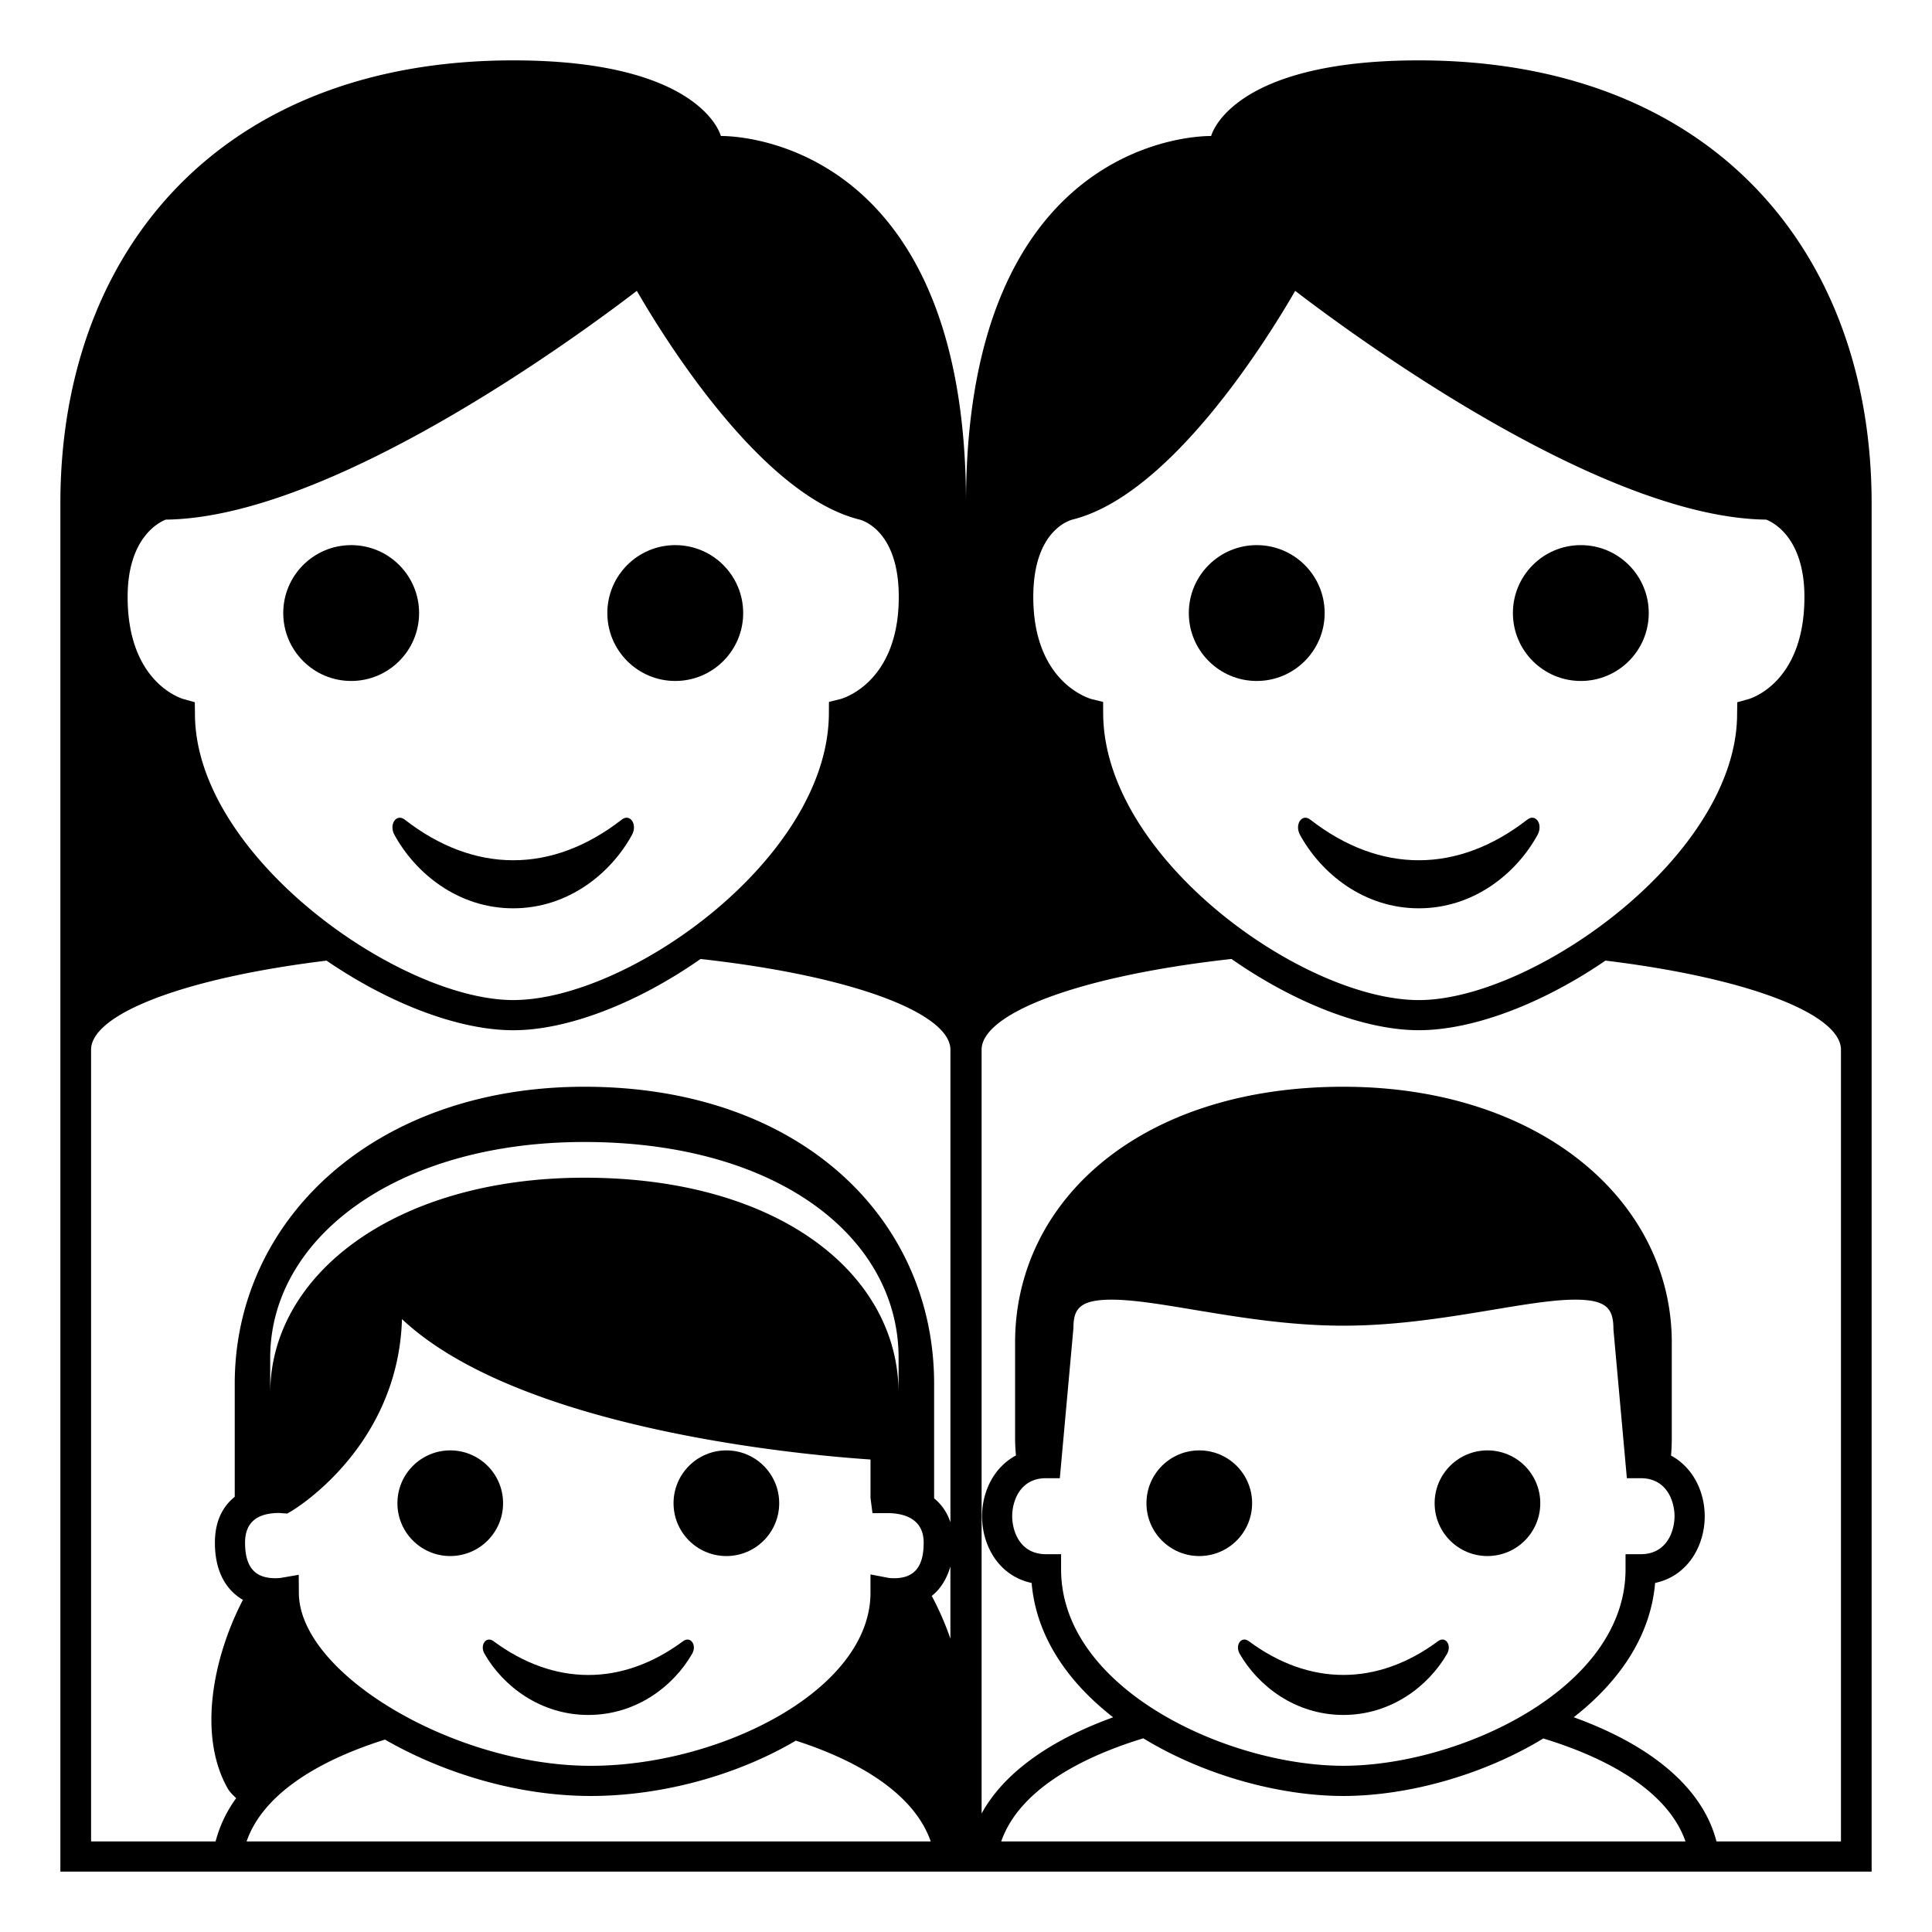 <?xml version="1.0" encoding="utf-8"?><!-- Uploaded to: SVG Repo, www.svgrepo.com, Generator: SVG Repo Mixer Tools -->
<svg width="800px" height="800px" viewBox="0 0 64 64" xmlns="http://www.w3.org/2000/svg" xmlns:xlink="http://www.w3.org/1999/xlink" aria-hidden="true" role="img" class="iconify iconify--emojione-monotone" preserveAspectRatio="xMidYMid meet"><circle cx="11.633" cy="20.308" r="2.25" fill="#000000"></circle><circle cx="22.369" cy="20.308" r="2.25" fill="#000000"></circle><path d="M13.066 27.655c.703 1.285 2.121 2.434 3.934 2.434c1.814 0 3.232-1.148 3.936-2.434c.188-.346-.063-.719-.34-.504c-2.316 1.801-4.887 1.789-7.189 0c-.28-.214-.53.159-.341.504" fill="#000000"></path><path d="M46.998 2c-6.267 0-6.877 2.506-6.877 2.506S32 4.273 32 16.672c0-12.398-8.121-12.166-8.121-12.166S23.269 2 17.002 2C7.296 2 2 8.332 2 16.672V62h60V16.672C62 8.332 56.704 2 46.998 2M5.492 17.213c5.443-.061 13.566-6.017 15.604-7.578c.96 1.661 4.126 6.744 7.351 7.57c.013.002 1.326.27 1.326 2.569c0 2.839-1.859 3.363-1.934 3.384l-.379.093l-.002.39c-.028 4.799-6.637 9.487-10.457 9.487c-3.779 0-10.543-4.78-10.543-9.484l-.005-.382l-.367-.102c-.075-.021-1.858-.546-1.858-3.386c0-1.952 1.029-2.469 1.264-2.561M9.25 50.119l.262.02l.139-.08c.039-.022 3.537-2.083 3.665-6.362c3.898 3.661 13.267 4.501 15.521 4.651v1.278l.065.498h.499c.447 0 1.197.127 1.197.978c0 .804-.312 1.179-.983 1.179c-.103 0-.175-.011-.186-.013l-.593-.113v.604c0 3.23-4.983 5.736-9.27 5.736c-4.517 0-9.666-3.055-9.666-5.736l-.004-.592l-.584.101a1.4 1.4 0 0 1-.193.012c-.683 0-1.001-.375-1.001-1.179c0-.652.38-.982 1.132-.982m-.299-3.96v-1.183c0-3.959 4.18-7.146 10.407-7.146c6.441 0 10.409 3.187 10.409 7.146v1.183c0-3.96-3.968-7.146-10.409-7.146c-6.227.001-10.407 3.186-10.407 7.146M8.168 61c.53-1.525 2.285-2.65 4.584-3.374c1.953 1.122 4.415 1.868 6.815 1.868c2.361 0 4.854-.687 6.796-1.833c2.242.724 3.946 1.838 4.469 3.339H8.168m23.315-6.718a9.7 9.7 0 0 0-.618-1.415c.278-.219.494-.545.618-.977v2.392m0-3.854a1.68 1.68 0 0 0-.539-.793v-3.798c0-5.451-4.416-9.837-11.586-9.837c-6.932 0-11.582 4.386-11.582 9.837v3.747c-.392.313-.657.801-.657 1.518c0 .993.396 1.584.928 1.896c-.983 1.886-1.507 4.482-.502 6.25c.049.088.148.198.279.318c-.321.44-.547.92-.682 1.434H3.017V34.774c0-1.154 2.97-2.362 7.8-2.952c2.073 1.419 4.376 2.306 6.185 2.306c1.81 0 4.127-.907 6.204-2.36c5.111.566 8.278 1.815 8.278 3.007v15.653zm4.071-33.223c3.225-.826 6.391-5.909 7.351-7.57c2.037 1.562 10.16 7.518 15.604 7.578c.235.092 1.265.609 1.265 2.562c0 2.84-1.783 3.365-1.858 3.386l-.367.102l-.005.382c0 4.704-6.764 9.484-10.543 9.484c-3.82 0-10.429-4.688-10.457-9.487l-.002-.39l-.379-.093c-.074-.021-1.934-.545-1.934-3.384c-.001-2.3 1.312-2.568 1.325-2.57M33.166 61c.541-1.554 2.346-2.694 4.706-3.416c2.021 1.231 4.525 1.91 6.629 1.91c2.102 0 4.605-.677 6.623-1.905c2.36.72 4.169 1.858 4.71 3.411H33.166m1.487-9.515c-.886 0-1.123-.791-1.123-1.259c0-.467.237-1.259 1.123-1.259h.455l.451-4.976c0-.622.195-.938 1.266-.938c.715 0 1.651.156 2.736.337c1.482.246 3.163.525 4.939.525s3.457-.279 4.94-.525c1.085-.181 2.022-.337 2.739-.337c1.07 0 1.267.316 1.268.983l.445 4.931h.456c.886 0 1.123.792 1.123 1.259c0 .468-.237 1.259-1.123 1.259h-.5v.5c0 3.974-5.537 6.509-9.349 6.509s-9.349-2.535-9.349-6.509v-.5h-.497M60.983 61h-4.122c-.481-1.86-2.289-3.231-4.729-4.114c1.479-1.155 2.543-2.656 2.696-4.449c1.08-.229 1.643-1.225 1.643-2.21c0-.808-.386-1.616-1.116-2.009c.017-.185.025-.38.025-.589v-3.154C55.38 39.78 51.013 36 44.501 36c-6.73 0-10.875 3.78-10.875 8.475v3.154c0 .208.012.401.029.585c-.736.391-1.123 1.202-1.123 2.013c0 .985.562 1.981 1.642 2.21c.153 1.794 1.218 3.296 2.7 4.451c-2.015.729-3.591 1.793-4.357 3.186v-25.3c0-1.191 3.167-2.44 8.278-3.007c2.077 1.453 4.395 2.36 6.204 2.36c1.809 0 4.111-.887 6.185-2.306c4.83.59 7.8 1.798 7.8 2.952V61z" fill="#000000"></path><circle cx="52.367" cy="20.308" r="2.25" fill="#000000"></circle><circle cx="41.631" cy="20.308" r="2.25" fill="#000000"></circle><path d="M43.064 27.655c.703 1.285 2.121 2.434 3.936 2.434c1.813 0 3.23-1.148 3.934-2.434c.189-.346-.061-.719-.34-.504c-2.303 1.789-4.873 1.801-7.189 0c-.278-.214-.528.159-.341.504" fill="#000000"></path><circle cx="39.728" cy="49.796" r="1.75" fill="#000000"></circle><circle cx="49.274" cy="49.796" r="1.75" fill="#000000"></circle><path d="M41.066 54.784c.614 1.069 1.851 2.026 3.435 2.026s2.82-.957 3.436-2.026c.163-.289-.055-.6-.297-.42c-2.011 1.489-4.255 1.499-6.275 0c-.245-.179-.462.131-.299.42" fill="#000000"></path><circle cx="24.062" cy="49.796" r="1.75" fill="#000000"></circle><circle cx="14.915" cy="49.796" r="1.75" fill="#000000"></circle><path d="M16.049 54.782c.615 1.073 1.854 2.028 3.44 2.028c1.589 0 2.825-.955 3.44-2.028c.164-.285-.055-.596-.297-.418c-2.025 1.501-4.271 1.491-6.287 0c-.241-.177-.46.133-.296.418" fill="#000000"></path></svg>